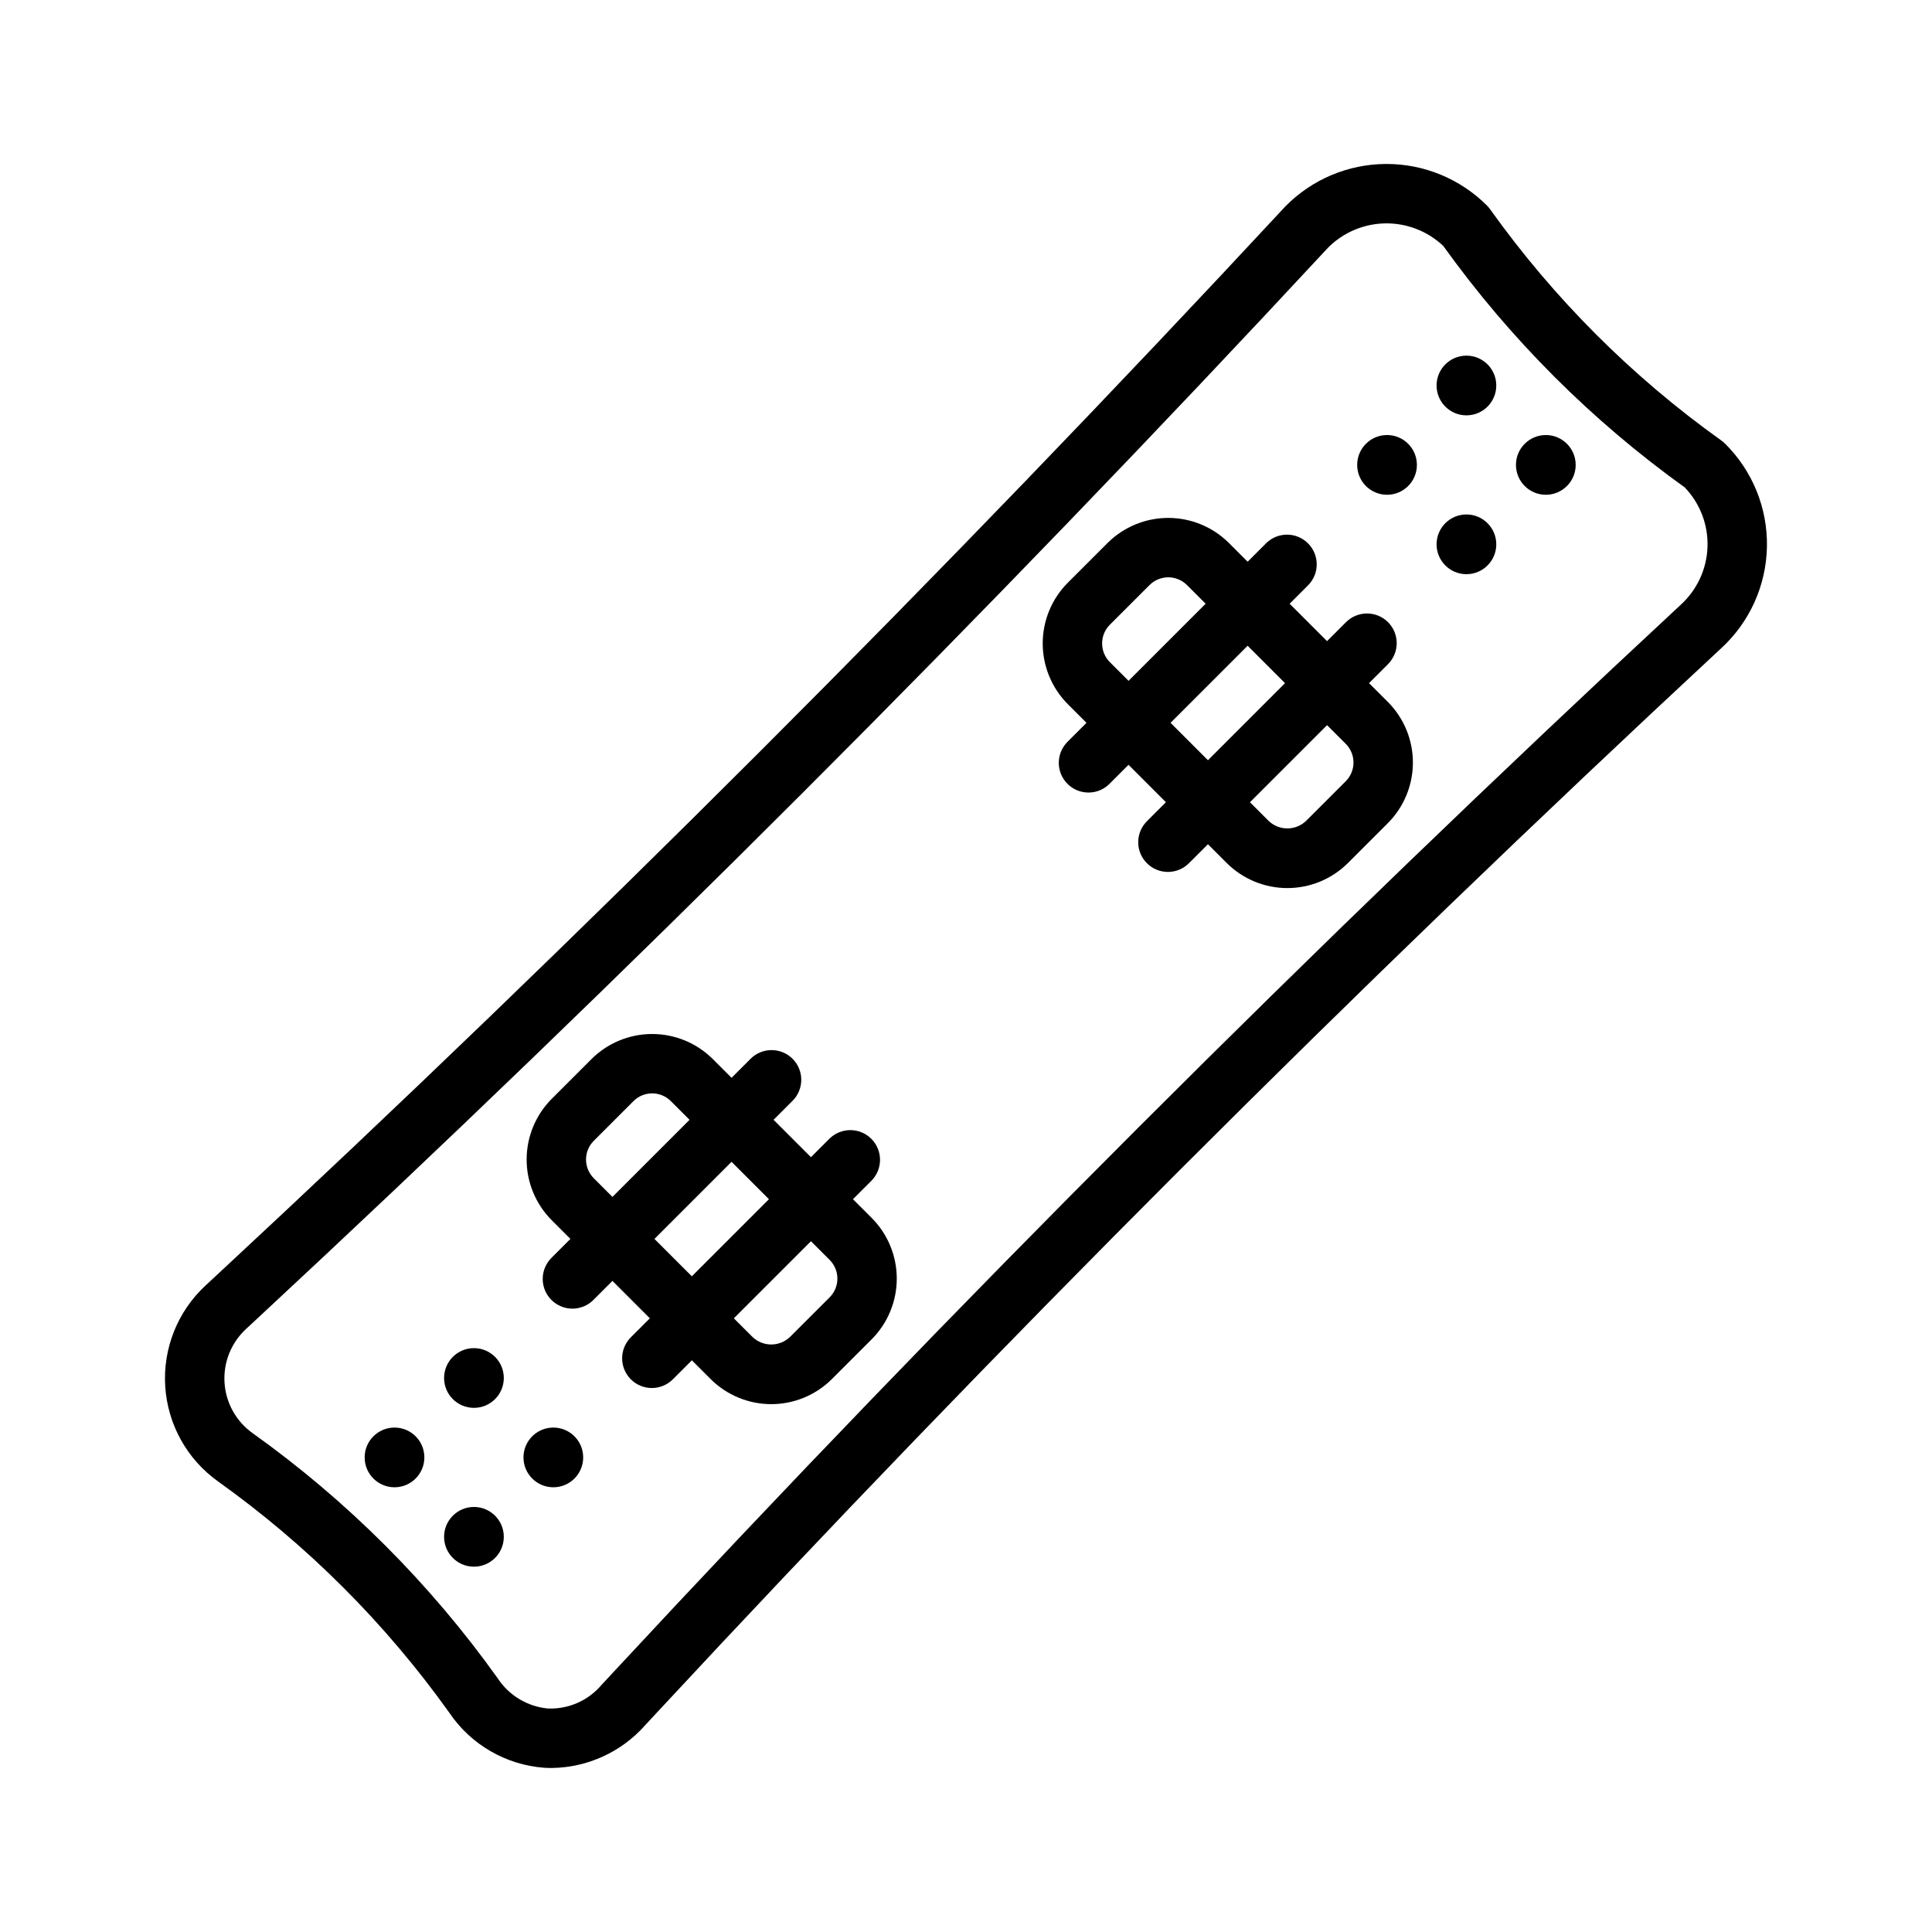 <?xml version="1.0" encoding="UTF-8"?>
<!-- Uploaded to: ICON Repo, www.iconrepo.com, Generator: ICON Repo Mixer Tools -->
<svg fill="#000000" width="800px" height="800px" version="1.1" viewBox="144 144 512 512" xmlns="http://www.w3.org/2000/svg">
 <g>
  <path d="m601.19 261.6c-0.34-0.34-0.707-0.648-1.102-0.922-23.633-16.887-44.309-37.57-61.184-61.211-0.25-0.352-0.531-0.684-0.84-0.992-7.09-7.094-16.719-11.062-26.75-11.023s-19.629 4.082-26.668 11.234c-90.633 97.602-186.06 193.04-283.65 283.64l-2.555 2.375h-0.004c-7.387 6.859-11.297 16.68-10.648 26.738 0.648 10.059 5.785 19.297 13.988 25.152 23.672 16.898 44.383 37.605 61.281 61.277 5.699 8.453 14.957 13.832 25.121 14.605 0.688 0.039 1.371 0.062 2.055 0.062h0.004c9.477-0.121 18.457-4.238 24.738-11.336l3.09-3.328c90.156-97.09 185.07-192.01 282.12-282.12 7.523-6.93 11.883-16.637 12.074-26.867 0.188-10.227-3.812-20.086-11.078-27.293zm-11.715 42.617c-97.324 90.375-192.52 185.57-282.95 282.95l-3.09 3.328c-3.527 4.18-8.785 6.496-14.25 6.273-5.434-0.512-10.336-3.473-13.32-8.043-17.906-25.086-39.852-47.031-64.941-64.938-4.356-3.109-7.078-8.012-7.422-13.352-0.344-5.336 1.73-10.547 5.648-14.191l2.555-2.375c97.867-90.875 193.58-186.58 284.27-284.26 4.031-4.031 9.477-6.332 15.176-6.41 5.695-0.078 11.203 2.07 15.34 5.988 17.703 24.668 39.316 46.277 63.984 63.984 4.047 4.219 6.223 9.891 6.031 15.734-0.188 5.84-2.727 11.363-7.039 15.309z"/>
  <path d="m370.04 461.8 4.953-4.953h0.004c2.992-3.086 2.957-8.008-0.086-11.047-3.039-3.043-7.961-3.078-11.047-0.086l-4.953 4.953-9.91-9.906 4.953-4.953c1.516-1.469 2.375-3.484 2.391-5.594 0.016-2.106-0.812-4.133-2.305-5.625-1.492-1.492-3.519-2.32-5.625-2.305-2.109 0.016-4.125 0.879-5.59 2.391l-4.953 4.953-4.953-4.953h-0.004c-4.269-4.262-10.055-6.656-16.09-6.656-6.031 0-11.816 2.394-16.086 6.656l-10.523 10.523h-0.004c-4.258 4.269-6.648 10.055-6.648 16.086s2.391 11.816 6.648 16.086l4.953 4.953-4.953 4.953v0.004c-1.512 1.469-2.371 3.481-2.387 5.59-0.02 2.109 0.812 4.137 2.305 5.629 1.488 1.488 3.516 2.32 5.625 2.305 2.109-0.016 4.121-0.879 5.59-2.391l4.961-4.961 9.91 9.91-4.953 4.953c-1.512 1.469-2.375 3.484-2.391 5.59-0.016 2.109 0.812 4.137 2.305 5.629 1.492 1.492 3.519 2.32 5.625 2.305 2.109-0.016 4.125-0.875 5.594-2.391l4.953-4.953 4.961 4.953h-0.004c4.266 4.269 10.055 6.664 16.086 6.664 6.035 0 11.82-2.394 16.086-6.664l10.52-10.516h0.004c4.258-4.269 6.652-10.059 6.652-16.09 0-6.035-2.394-11.82-6.652-16.09zm-68.688-5.562c-2.731-2.738-2.731-7.168 0-9.906l10.52-10.523c2.738-2.738 7.176-2.738 9.914 0l4.953 4.953-20.434 20.434zm16.086 16.086 20.43-20.43 9.91 9.91-20.434 20.43zm46.426 15.48-10.523 10.516c-2.773 2.644-7.133 2.644-9.906 0l-4.961-4.953 20.438-20.434 4.953 4.953c2.734 2.742 2.734 7.18 0 9.918z"/>
  <path d="m248.59 522.32h-0.078c-4.363 0.02-7.887 3.57-7.875 7.93 0.012 4.363 3.551 7.894 7.914 7.894 4.359 0 7.902-3.531 7.91-7.894 0.012-4.359-3.508-7.91-7.871-7.93z"/>
  <path d="m269.64 501.27h-0.078c-4.363 0.023-7.883 3.57-7.875 7.934 0.012 4.363 3.551 7.891 7.914 7.891 4.363 0 7.902-3.527 7.914-7.891s-3.512-7.91-7.875-7.934z"/>
  <path d="m269.64 543.36h-0.078c-4.363 0.02-7.883 3.57-7.875 7.934 0.012 4.359 3.551 7.891 7.914 7.891 4.363 0 7.902-3.531 7.914-7.891 0.012-4.363-3.512-7.914-7.875-7.934z"/>
  <path d="m290.68 522.32h-0.082c-4.359 0.02-7.883 3.57-7.871 7.93 0.012 4.363 3.551 7.894 7.914 7.894 4.359 0 7.898-3.531 7.91-7.894 0.012-4.359-3.512-7.91-7.871-7.93z"/>
  <path d="m506.81 325.04 4.957-4.957c1.504-1.469 2.363-3.481 2.375-5.586 0.012-2.106-0.816-4.129-2.305-5.617-1.488-1.488-3.512-2.316-5.617-2.305-2.106 0.016-4.117 0.871-5.586 2.379l-4.953 4.953-9.91-9.914 4.953-4.953c2.996-3.09 2.957-8.008-0.086-11.047-3.039-3.043-7.957-3.078-11.047-0.086l-4.953 4.953-4.961-4.961 0.004 0.004c-4.273-4.262-10.059-6.652-16.09-6.652-6.031 0.004-11.816 2.394-16.09 6.656l-10.523 10.52c-4.258 4.269-6.648 10.055-6.648 16.086s2.391 11.816 6.648 16.09l4.953 4.953-4.953 4.953v0.004c-1.512 1.469-2.375 3.481-2.391 5.59-0.016 2.109 0.816 4.133 2.309 5.625 1.488 1.492 3.516 2.32 5.625 2.305s4.121-0.875 5.59-2.391l4.961-4.961 9.91 9.91-4.953 4.953v0.004c-1.516 1.469-2.375 3.481-2.391 5.59-0.016 2.109 0.812 4.137 2.305 5.625 1.492 1.492 3.516 2.324 5.625 2.309s4.121-0.879 5.59-2.391l4.961-4.953 4.953 4.953v0.004c4.266 4.266 10.051 6.664 16.086 6.664s11.82-2.398 16.086-6.664l10.52-10.516 0.004-0.004c4.266-4.266 6.664-10.055 6.664-16.086 0-6.035-2.398-11.824-6.664-16.09zm-68.688-5.566c-2.731-2.742-2.731-7.176 0-9.914l10.52-10.516c2.742-2.731 7.172-2.731 9.914-0.004l4.953 4.953-20.434 20.434zm16.086 16.086 20.43-20.43 9.91 9.91-20.43 20.43zm46.426 15.477-10.52 10.52c-2.773 2.644-7.133 2.644-9.906 0l-4.953-4.953 20.43-20.43 4.953 4.953c1.312 1.312 2.051 3.094 2.051 4.953s-0.738 3.641-2.051 4.953z"/>
  <path d="m532.66 238.25h-0.082c-4.359 0.02-7.883 3.57-7.871 7.93 0.012 4.363 3.551 7.894 7.914 7.894 4.359 0 7.898-3.531 7.91-7.894 0.012-4.359-3.512-7.91-7.871-7.93z"/>
  <path d="m511.62 259.29h-0.078c-4.363 0.023-7.883 3.57-7.875 7.934 0.012 4.363 3.551 7.894 7.914 7.894s7.902-3.531 7.914-7.894c0.008-4.363-3.512-7.91-7.875-7.934z"/>
  <path d="m553.7 259.29h-0.078c-4.363 0.023-7.887 3.57-7.875 7.934 0.012 4.363 3.551 7.894 7.914 7.894 4.363 0 7.902-3.531 7.914-7.894 0.008-4.363-3.512-7.91-7.875-7.934z"/>
  <path d="m532.66 280.34h-0.082c-4.359 0.02-7.883 3.57-7.871 7.93 0.012 4.363 3.551 7.894 7.914 7.894 4.359 0 7.898-3.531 7.91-7.894 0.012-4.359-3.512-7.91-7.871-7.93z"/>
 </g>
</svg>